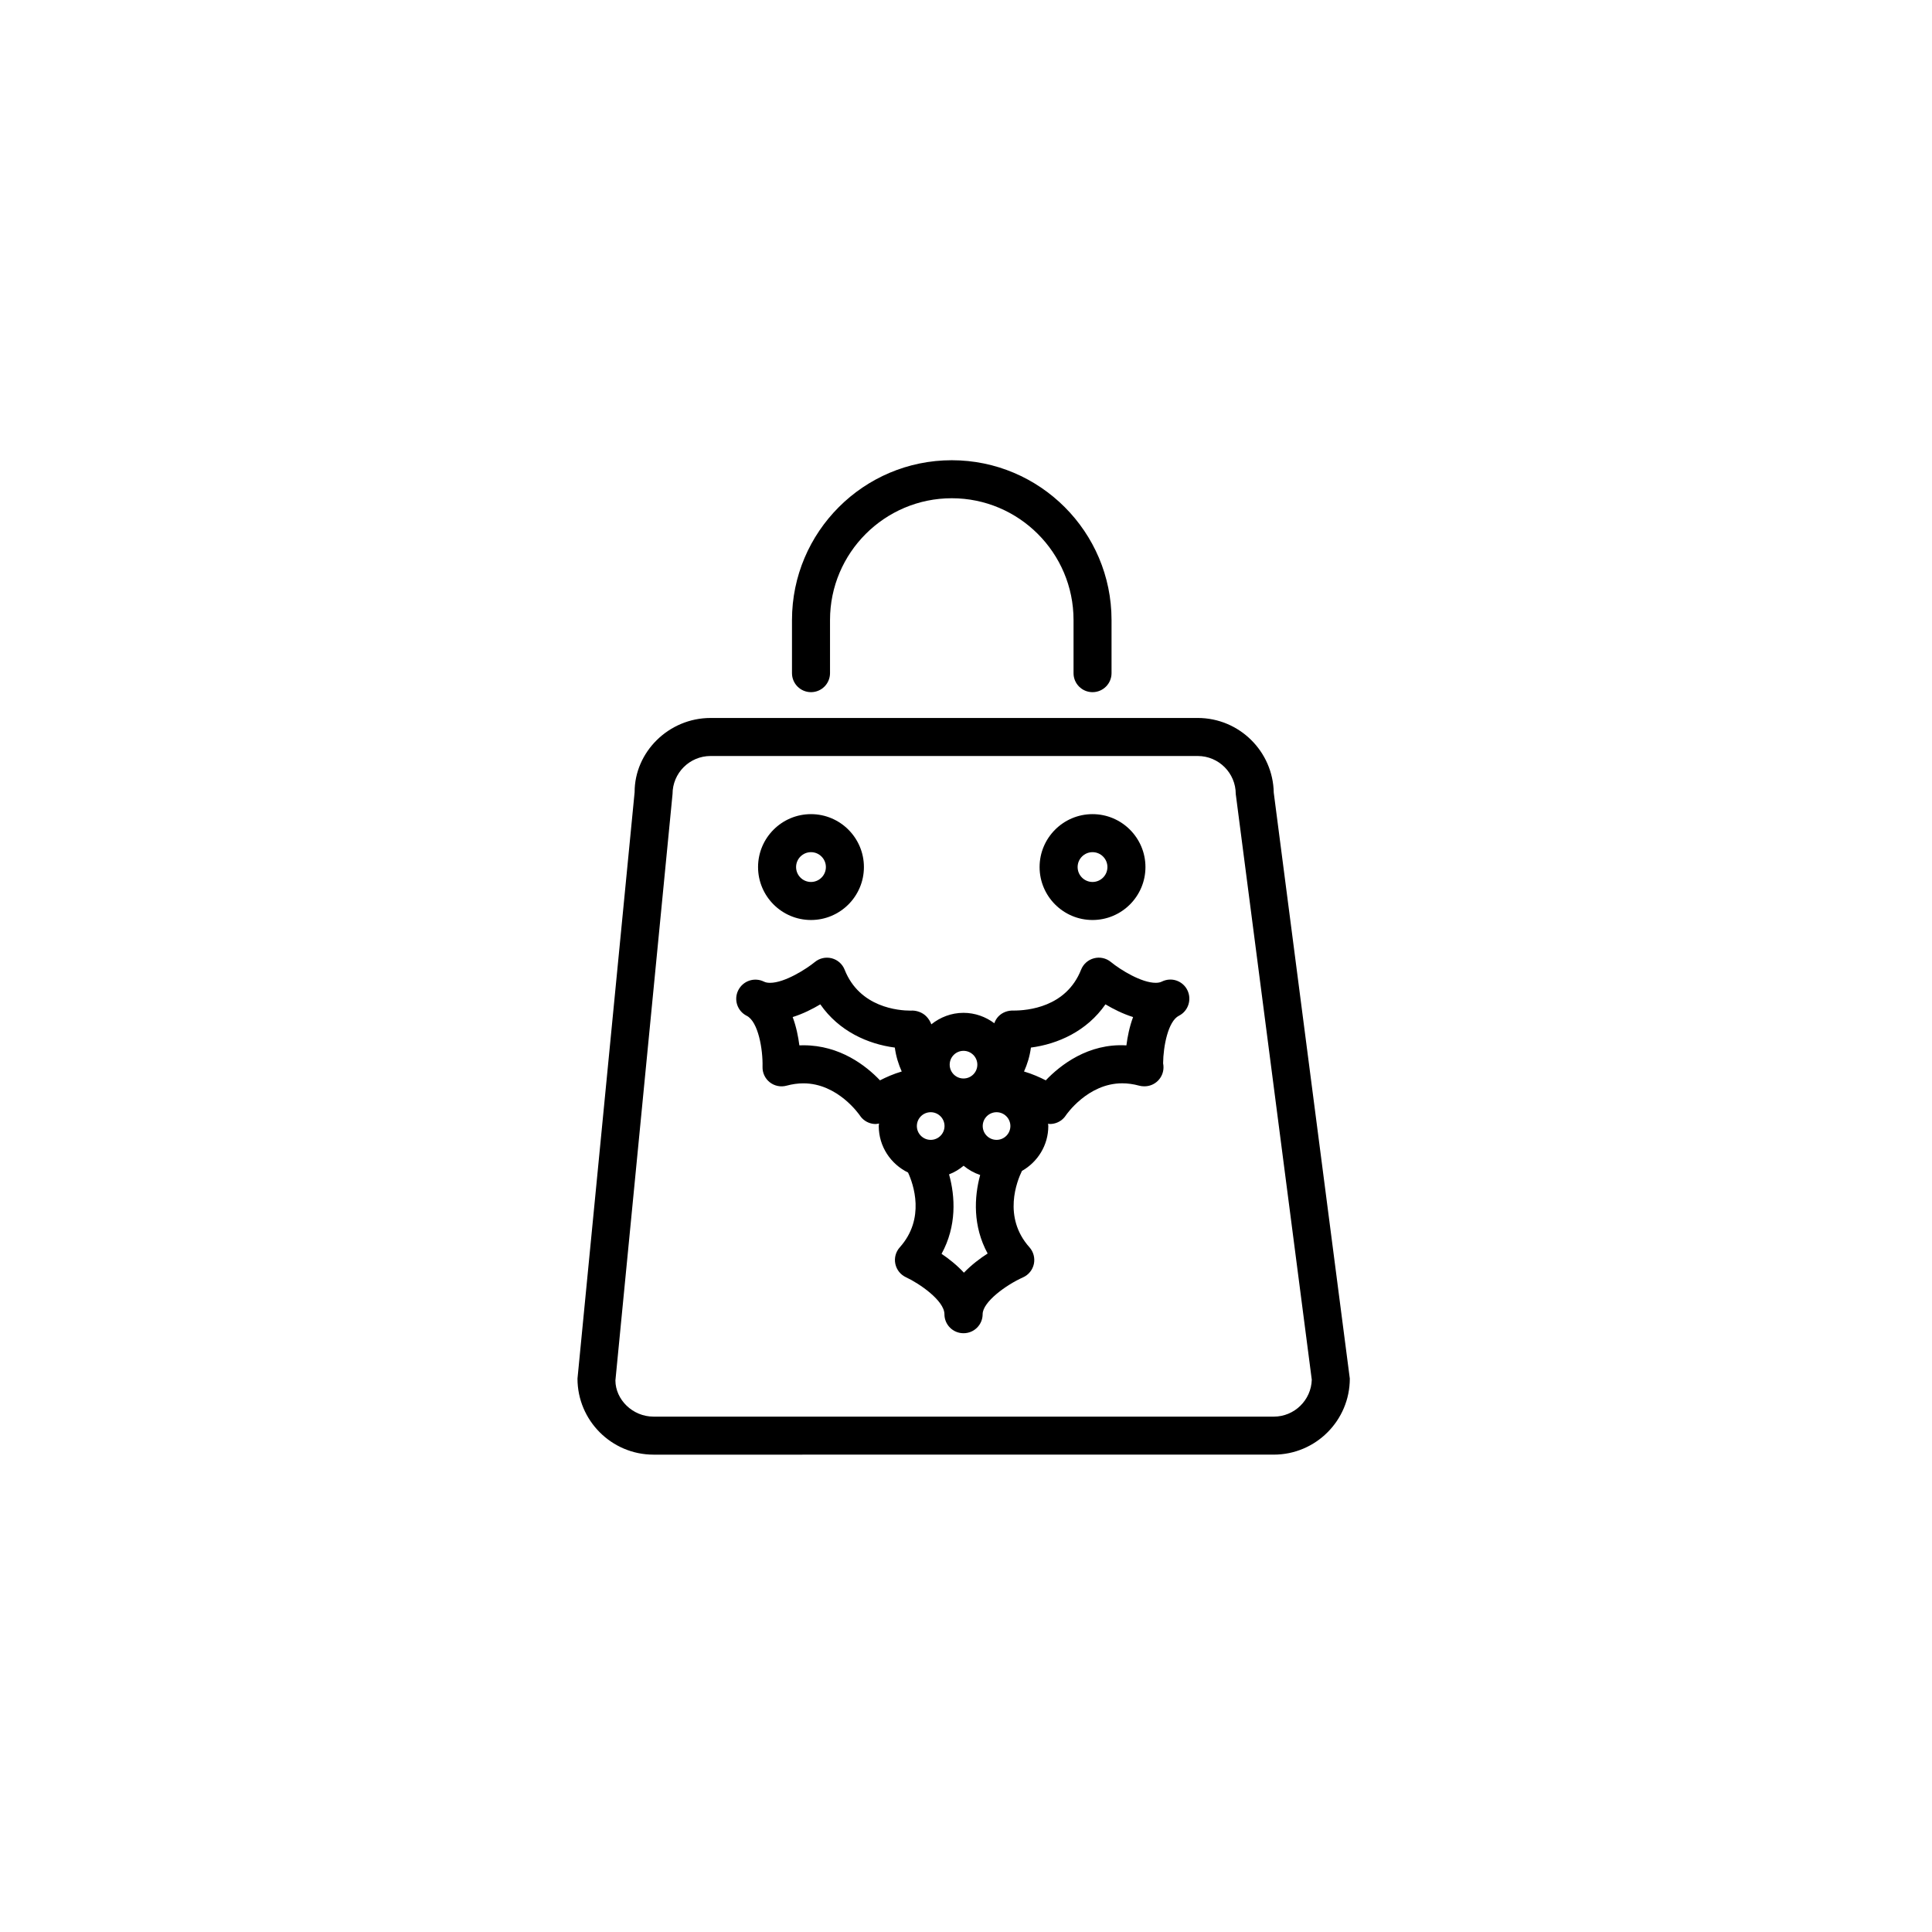 <?xml version="1.0" encoding="UTF-8"?>
<!-- Uploaded to: SVG Repo, www.svgrepo.com, Generator: SVG Repo Mixer Tools -->
<svg fill="#000000" width="800px" height="800px" version="1.1" viewBox="144 144 512 512" xmlns="http://www.w3.org/2000/svg">
 <g>
  <path d="m455.75 403.85c-1.266-0.422-2.648-0.316-3.848 0.281-0.438 0.215-0.973 0.324-1.637 0.324-3.738 0-9.273-3.387-11.879-5.523-1.246-1.023-2.91-1.387-4.465-0.977-1.559 0.402-2.832 1.527-3.422 3.023-3.961 10.012-14.273 10.832-17.875 10.832h-0.051c-1.461-0.055-2.949 0.469-3.981 1.551-0.5 0.52-0.855 1.145-1.09 1.805-2.289-1.707-5.098-2.754-8.172-2.754-3.234 0-6.168 1.168-8.516 3.043-0.281-0.77-0.742-1.492-1.309-2.082-1.031-1.082-2.699-1.676-4.207-1.547-3.09 0-13.48-0.781-17.461-10.844-0.59-1.5-1.863-2.625-3.426-3.031-1.57-0.395-3.223-0.031-4.465 0.992-2.188 1.797-7.961 5.516-11.875 5.516-0.664 0-1.203-0.105-1.641-0.328-1.199-0.59-2.602-0.672-3.863-0.25-1.266 0.422-2.328 1.359-2.926 2.555-1.246 2.484-0.238 5.512 2.246 6.762 3.066 1.535 4.312 8.969 4.191 13.504-0.051 1.594 0.664 3.125 1.914 4.109 1.258 0.988 2.902 1.324 4.449 0.906 1.516-0.414 3.027-0.621 4.484-0.621 9.125 0 14.812 8.328 14.938 8.504 0.742 1.145 1.926 1.926 3.258 2.188 0.312 0.059 0.637 0.09 0.945 0.09 0.301 0 0.59-0.086 0.887-0.137-0.012 0.23-0.07 0.449-0.07 0.684 0 5.422 3.184 10.078 7.758 12.309 1.402 3.047 4.656 12.172-2.188 19.82-1.066 1.188-1.508 2.816-1.18 4.379s1.371 2.883 2.82 3.551c3.559 1.648 10.191 6.203 10.191 9.793 0 2.785 2.254 5.039 5.039 5.039 0.012 0 0.016-0.004 0.023-0.004 0.012 0 0.016 0.004 0.023 0.004 2.785 0 5.039-2.254 5.039-5.039 0-3.25 6.211-7.754 10.707-9.766 1.465-0.656 2.535-1.977 2.871-3.547 0.332-1.57-0.102-3.215-1.168-4.414-7.168-8.016-3.269-17.629-1.996-20.238 4.152-2.363 6.988-6.781 6.988-11.891 0-0.211-0.051-0.406-0.059-0.621 0.168 0.016 0.328 0.074 0.492 0.074 0.312 0 0.629-0.031 0.941-0.09 1.355-0.258 2.539-1.055 3.285-2.207 0.055-0.086 5.762-8.488 14.922-8.488 1.457 0 2.969 0.207 4.484 0.621 0.434 0.117 0.875 0.176 1.32 0.176 0.012-0.004 0.074 0 0.105 0 2.785 0 5.039-2.254 5.039-5.039 0-0.359-0.035-0.715-0.105-1.055 0.051-4.559 1.328-11.168 4.195-12.609 2.484-1.246 3.465-4.316 2.223-6.805-0.59-1.195-1.641-2.102-2.91-2.527zm-47.652 34.898c2.016 0 3.664 1.641 3.664 3.664 0 2.019-1.641 3.664-3.664 3.664-2.019 0-3.668-1.641-3.668-3.664 0-2.019 1.645-3.664 3.668-3.664zm-17.453 0c2.016 0 3.664 1.641 3.664 3.664 0 2.019-1.641 3.664-3.664 3.664-2.019 0-3.668-1.641-3.668-3.664 0-2.019 1.641-3.664 3.668-3.664zm8.695-16.266c2.016 0 3.664 1.641 3.664 3.664 0 2.019-1.641 3.664-3.664 3.664-2.019 0-3.664-1.641-3.664-3.664 0-2.023 1.648-3.664 3.664-3.664zm-42.406-1.473c-0.363 0-0.73 0.004-1.094 0.023-0.289-2.277-0.816-4.934-1.773-7.5 2.727-0.855 5.266-2.141 7.324-3.371 4.938 7.125 12.617 10.531 19.746 11.457 0.312 2.352 0.992 4.481 1.832 6.34-2.16 0.629-4.144 1.512-5.762 2.344-3.688-3.871-10.594-9.293-20.273-9.293zm42.516 60.266c-1.879-2.023-4.016-3.715-5.93-4.996 4.047-7.352 3.637-15.156 1.988-21.062 1.422-0.543 2.711-1.324 3.859-2.281 1.289 1.074 2.766 1.906 4.387 2.449-1.602 5.871-1.977 13.551 1.98 20.809-2.027 1.289-4.293 3.016-6.285 5.082zm43.059-60.238c-10.117-0.605-17.539 5.25-21.371 9.266-1.613-0.832-3.602-1.707-5.762-2.344 0.84-1.859 1.516-3.984 1.828-6.34 7.129-0.934 14.809-4.332 19.75-11.457 2.062 1.23 4.602 2.516 7.324 3.371-0.957 2.57-1.484 5.227-1.77 7.504z"/>
  <path d="m433.53 327.43c2.785 0 5.039-2.254 5.039-5.039v-14.082c0-23.352-19-42.344-42.344-42.344-23.348 0-42.34 19-42.34 42.344v14.082c0 2.785 2.254 5.039 5.039 5.039 2.785 0 5.039-2.254 5.039-5.039v-14.082c0-17.793 14.473-32.27 32.266-32.27s32.27 14.473 32.27 32.27v14.082c-0.008 2.785 2.25 5.039 5.031 5.039z"/>
  <path d="m461.41 334.27h-129.1c-11.113 0-20.152 9.039-20.129 19.664l-15.141 155.41c0 11.113 9.039 20.152 20.152 20.152l164.37-0.004c11.113 0 20.152-9.039 20.152-20.152l-20.156-155.27c-0.188-10.949-9.152-19.801-20.148-19.801zm20.152 185.15h-164.37c-5.559 0-10.078-4.519-10.102-9.586l15.141-155.41c0-5.559 4.519-10.078 10.078-10.078h129.1c5.559 0 10.078 4.519 10.078 10.078l20.148 155.22c-0.16 5.414-4.617 9.777-10.074 9.777z"/>
  <path d="m358.92 387.81c7.734 0 14.027-6.293 14.027-14.027s-6.293-14.027-14.027-14.027-14.027 6.293-14.027 14.027c0.004 7.734 6.293 14.027 14.027 14.027zm0-17.977c2.18 0 3.949 1.773 3.949 3.949 0 2.176-1.773 3.949-3.949 3.949s-3.949-1.773-3.949-3.949c0-2.176 1.77-3.949 3.949-3.949z"/>
  <path d="m433.53 387.81c7.734 0 14.027-6.293 14.027-14.027s-6.293-14.027-14.027-14.027-14.027 6.293-14.027 14.027c0.004 7.734 6.293 14.027 14.027 14.027zm0-17.977c2.18 0 3.949 1.773 3.949 3.949 0 2.176-1.773 3.949-3.949 3.949s-3.949-1.773-3.949-3.949c0-2.176 1.773-3.949 3.949-3.949z"/>
 </g>
</svg>